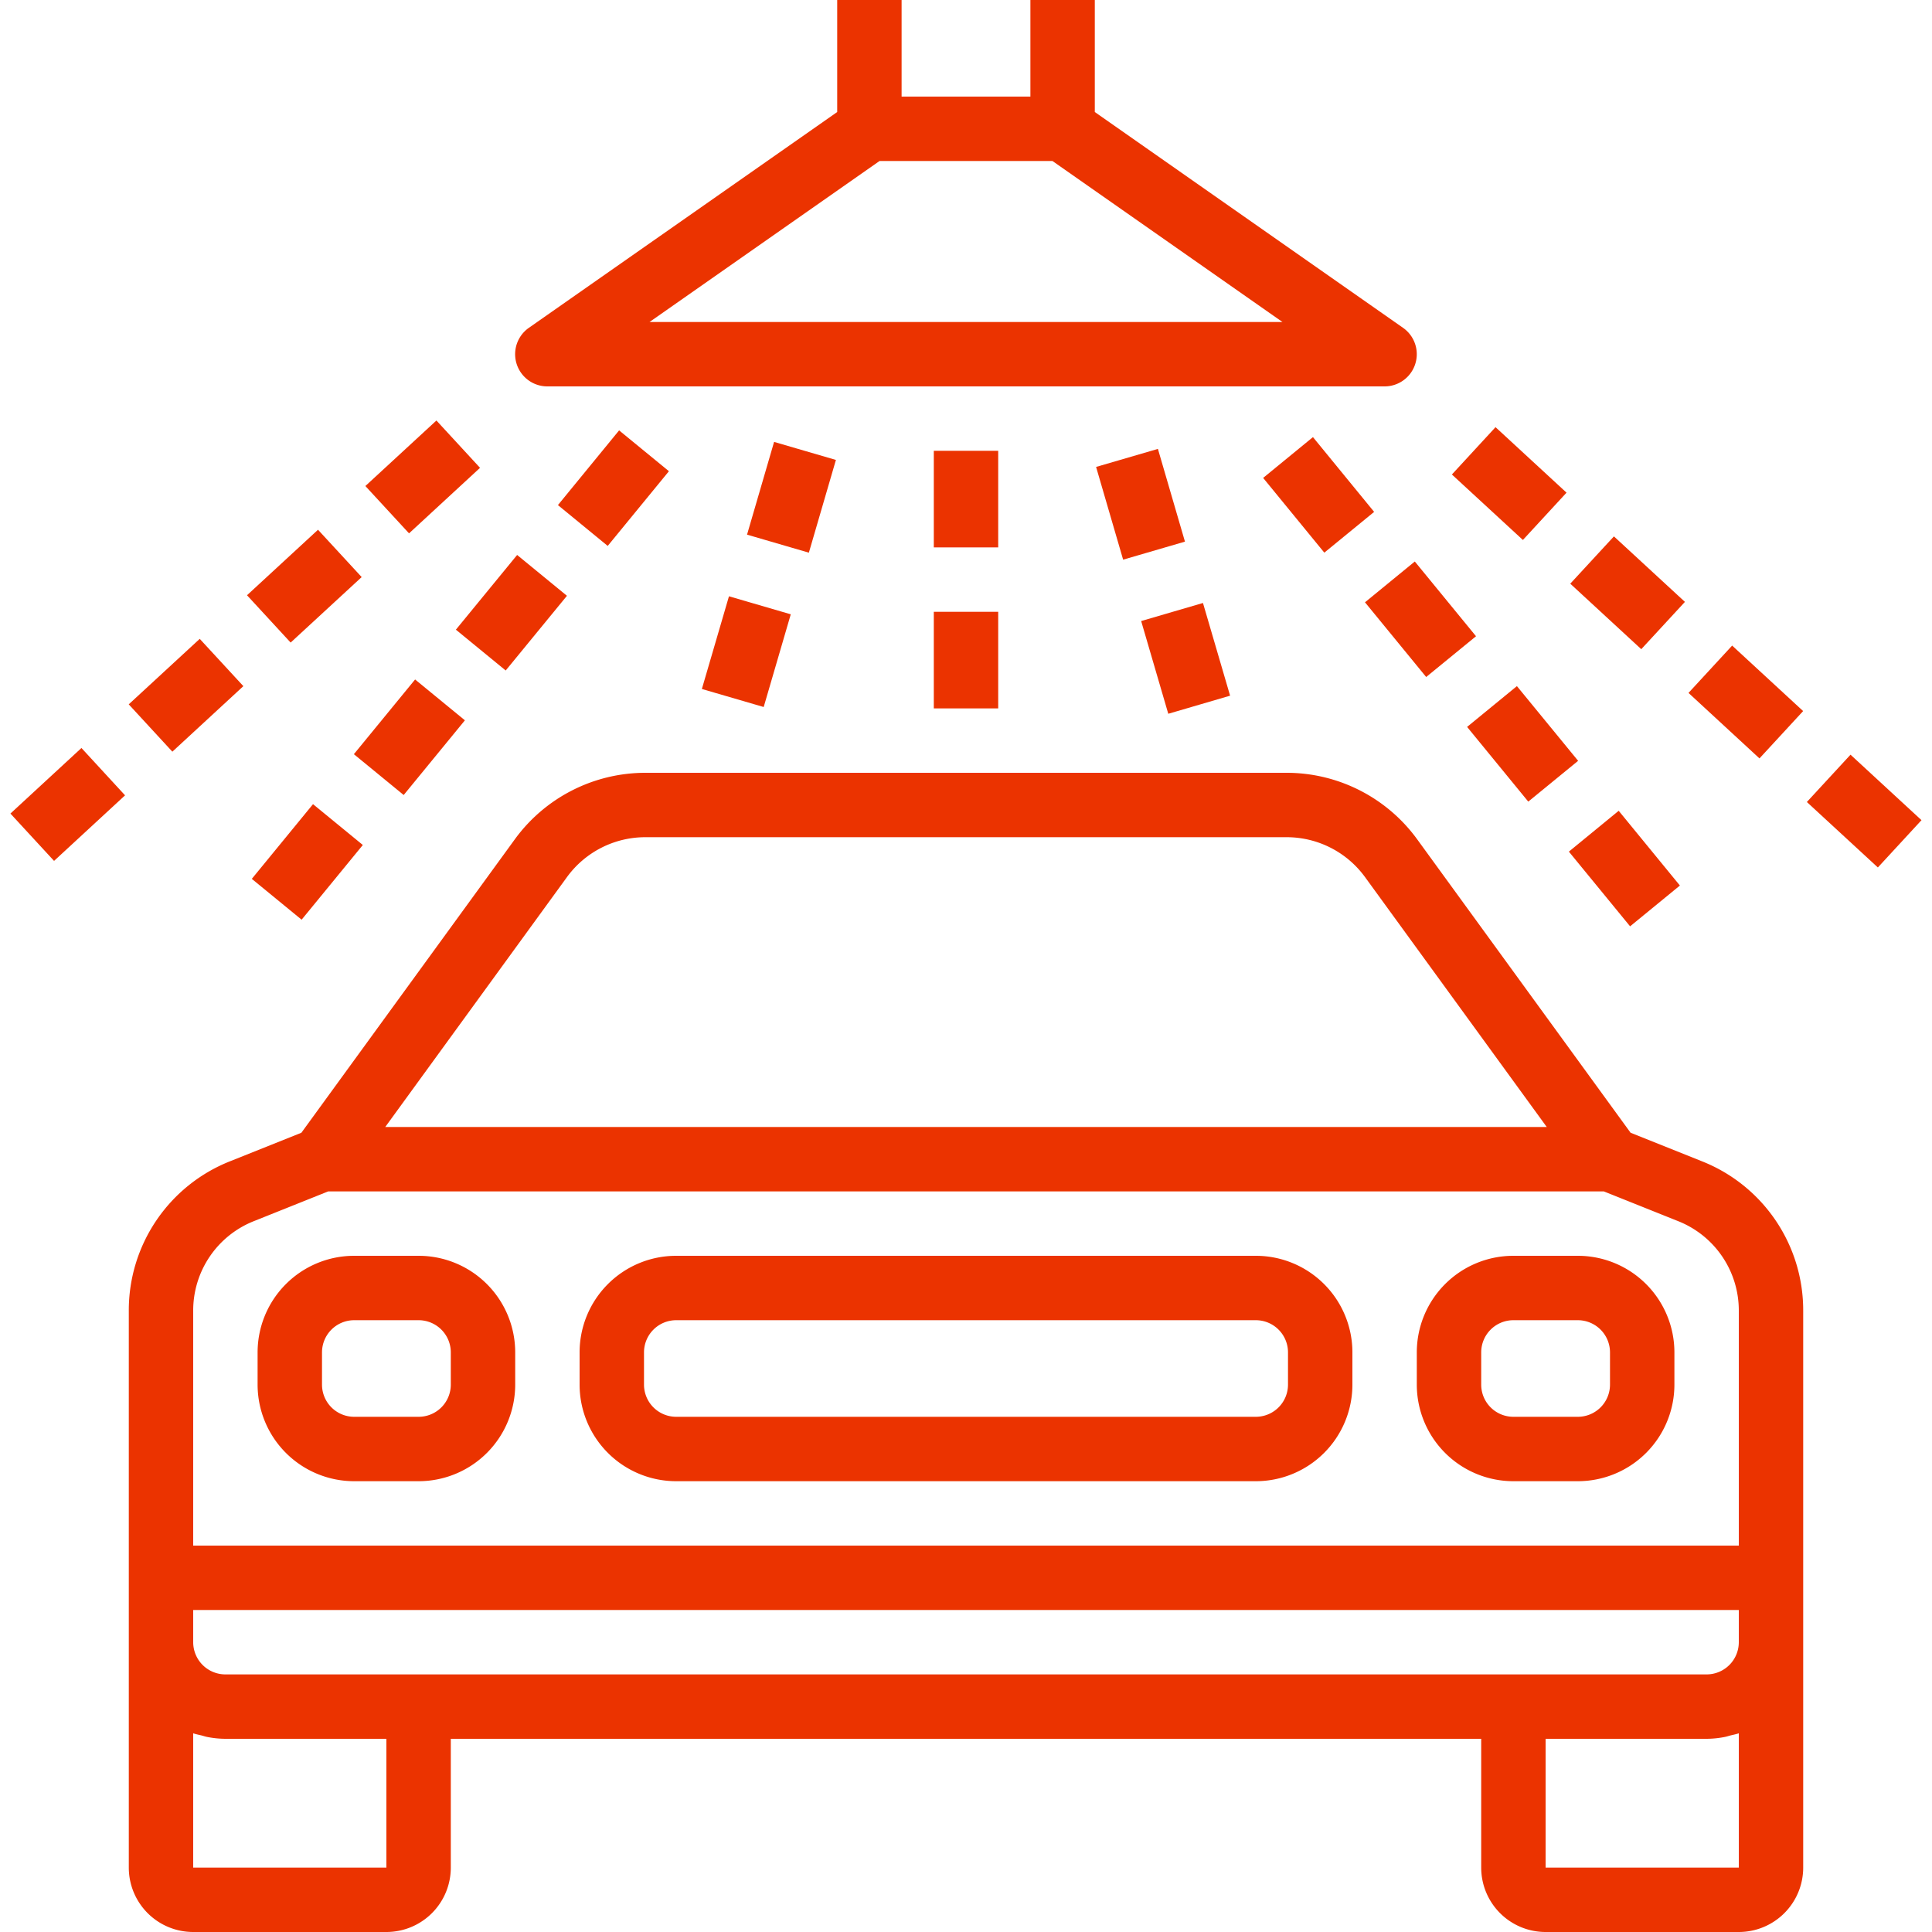 <svg xmlns="http://www.w3.org/2000/svg" width="60" height="60" fill="none"><g clip-path="url(#a)" fill="#EB3300"><path d="M43.573 10.181 34 3.479V0h-2v3h-4V0h-2v3.479l-9.573 6.7A1 1 0 0 0 17 12h26a1 1 0 0 0 .573-1.819ZM20.172 10l7.143-5h5.37l7.143 5H20.172ZM13 39h-2a3 3 0 0 0-3 3v1a3 3 0 0 0 3 3h2a3 3 0 0 0 3-3v-1a3 3 0 0 0-3-3Zm1 4a1 1 0 0 1-1 1h-2a1 1 0 0 1-1-1v-1a1 1 0 0 1 1-1h2a1 1 0 0 1 1 1v1Zm35-4h-2a3 3 0 0 0-3 3v1a3 3 0 0 0 3 3h2a3 3 0 0 0 3-3v-1a3 3 0 0 0-3-3Zm1 4a1 1 0 0 1-1 1h-2a1 1 0 0 1-1-1v-1a1 1 0 0 1 1-1h2a1 1 0 0 1 1 1v1Zm-11-4H21a3 3 0 0 0-3 3v1a3 3 0 0 0 3 3h18a3 3 0 0 0 3-3v-1a3 3 0 0 0-3-3Zm1 4a1 1 0 0 1-1 1H21a1 1 0 0 1-1-1v-1a1 1 0 0 1 1-1h18a1 1 0 0 1 1 1v1Z"/><path d="m52.856 36.065-2.217-.887-6.632-9.119A5.016 5.016 0 0 0 39.963 24H20.037a5.016 5.016 0 0 0-4.044 2.059L9.36 35.178l-2.217.887A4.977 4.977 0 0 0 4 40.708V58a2 2 0 0 0 2 2h6a2 2 0 0 0 2-2v-4h32v4a2 2 0 0 0 2 2h6a2 2 0 0 0 2-2V40.708a4.977 4.977 0 0 0-3.144-4.643ZM17.61 27.236A3.01 3.01 0 0 1 20.037 26h19.926a3.01 3.01 0 0 1 2.427 1.236L48.036 35H11.964l5.646-7.764ZM12 58H6v-4.171c.084.03.175.046.263.068.058.015.114.035.174.046.185.037.374.056.563.057h5v4Zm42 0h-6v-4h5c.189-.001.377-.02.563-.057.06-.011.116-.031.175-.046.087-.022.178-.038.262-.068V58Zm0-7a1 1 0 0 1-1 1H7a1 1 0 0 1-1-1v-1h48v1Zm0-3H6v-7.292a2.984 2.984 0 0 1 1.886-2.785L10.192 37h39.616l2.306.923A2.984 2.984 0 0 1 54 40.708V48ZM31 14h-2v3h2v-3Zm0 5h-2v3h2v-3Zm-11.773-5.634-1.9 2.32 1.546 1.268 1.901-2.32-1.547-1.268Zm-3.167 3.869-1.902 2.32 1.547 1.268 1.902-2.32-1.547-1.268Zm-3.169 3.867-1.901 2.32 1.547 1.268 1.901-2.32-1.547-1.268Zm-3.17 3.872-1.901 2.32 1.547 1.268 1.901-2.32-1.547-1.268Zm14.319-11.25-.84 2.88 1.92.56.84-2.88-1.92-.56Zm-1.401 4.793-.842 2.88 1.92.56.841-2.879-1.92-.56Zm-9.086-5.457-2.206 2.034 1.356 1.47 2.205-2.035-1.355-1.47Zm-3.677 3.392-2.205 2.034 1.355 1.47 2.206-2.034-1.356-1.47ZM6.203 19.84l-2.205 2.034 1.355 1.47 2.205-2.035-1.355-1.469Zm-3.674 3.39L.324 25.266l1.355 1.47L3.884 24.7 2.53 23.23Zm38.246-9.655-1.547 1.267 1.9 2.321 1.547-1.266-1.9-2.322Zm3.163 3.863-1.547 1.267 1.9 2.32 1.548-1.266-1.901-2.321Zm3.171 3.87-1.547 1.267 1.9 2.32 1.548-1.267-1.901-2.32Zm3.161 3.872-1.547 1.268 1.901 2.32 1.547-1.267-1.9-2.32ZM35.96 13.941l-1.92.56.84 2.88 1.92-.56-.84-2.88Zm1.4 4.785-1.92.561.842 2.88 1.92-.562-.843-2.88Zm9.085-5.46-1.355 1.47 2.205 2.033L48.65 15.3l-2.205-2.034Zm3.677 3.392-1.356 1.469 2.205 2.034 1.356-1.469-2.205-2.034Zm3.671 3.392-1.355 1.469 2.204 2.034 1.356-1.47-2.205-2.034Zm3.677 3.387-1.356 1.47 2.205 2.033 1.355-1.469-2.205-2.034Z"/></g><defs><clipPath id="a"><path fill="#fff" d="M0 0h60v60H0z"/></clipPath></defs></svg>